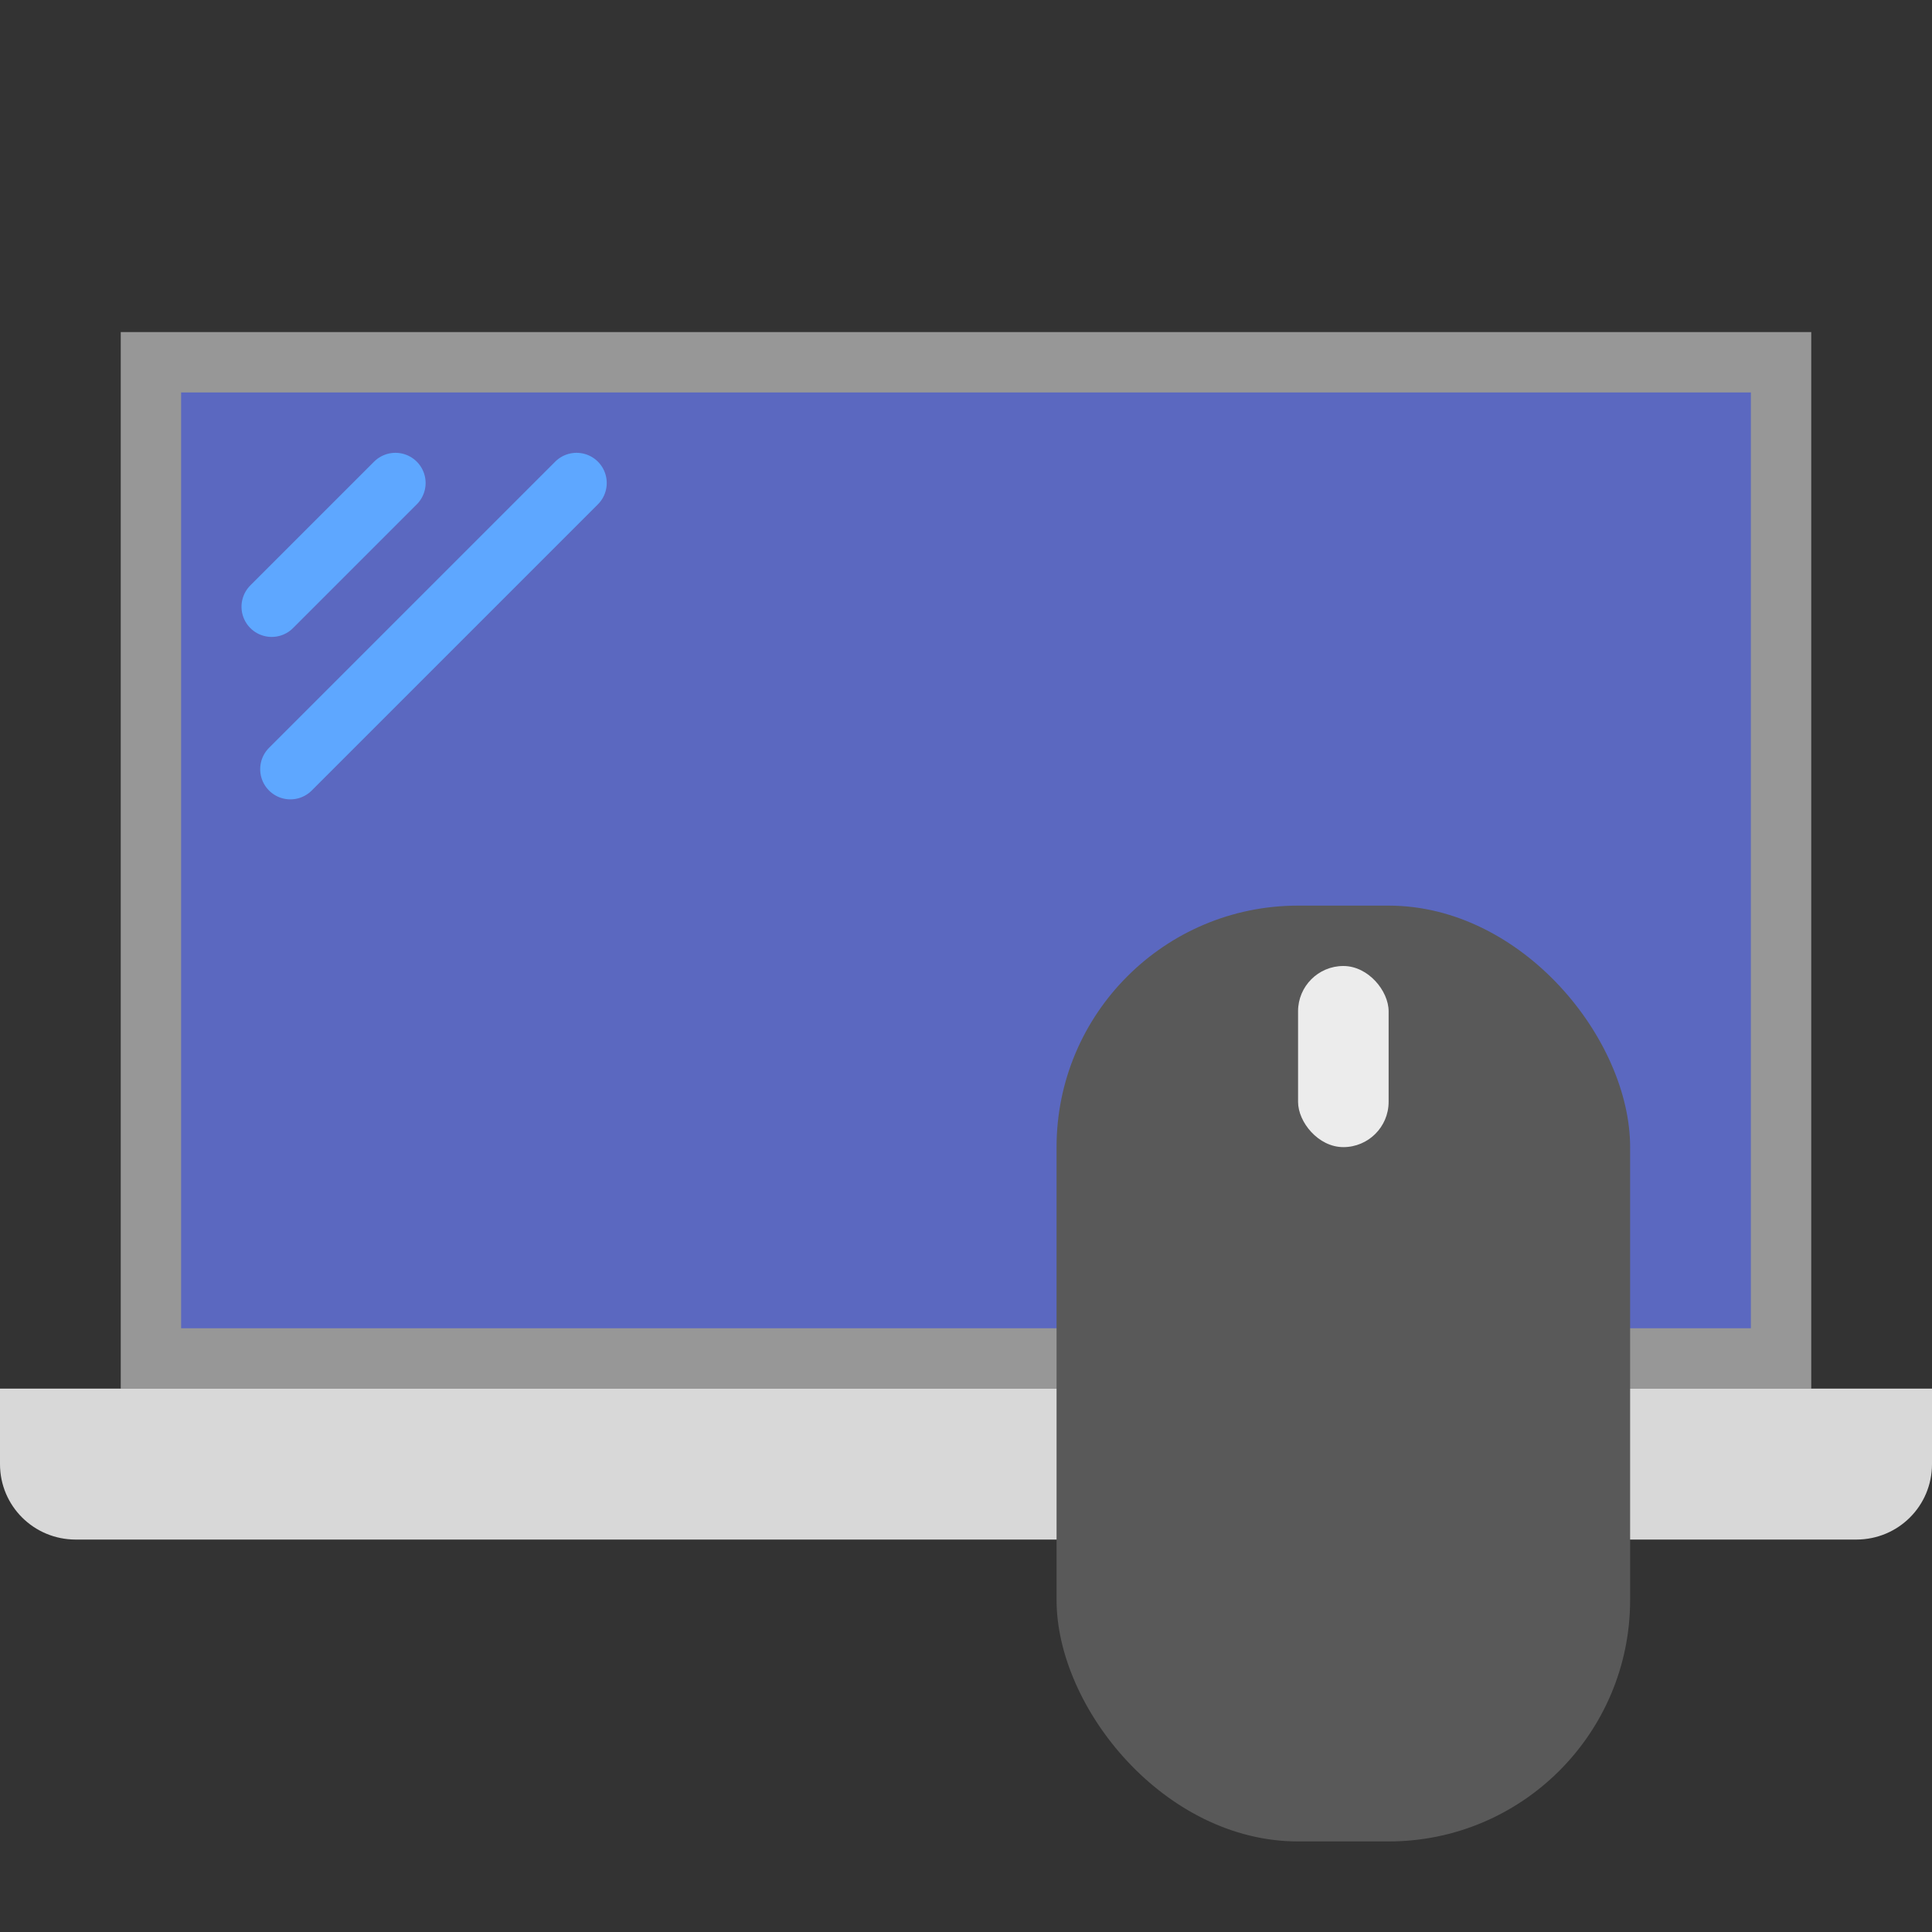 <svg xmlns="http://www.w3.org/2000/svg" width="64" height="64" viewBox="0 0 64 64">
  <rect x="0" y="0" width="64" height="64" fill="#333333" stroke="none"/>
  <g fill="none" fill-rule="evenodd">
    <polygon fill="#979797" points="4 11 60 11 60 46 4 46"/>
    <rect width="52" height="31" x="6" y="13" fill="#5B68C0"/>
    <path fill="#D8D8D8" d="M0,46 L64,46 L64,48.5 C64,49.881 62.889,51 61.491,51 L2.509,51 C1.123,51 0,49.89 0,48.5 L0,46 Z"/>
    <path stroke="#5EA7FF" stroke-linecap="round" stroke-width="2" d="M13.099 16L9 20.099M19.099 16L9.619 25.48"/>
    <rect width="19" height="31" x="35" y="30" fill="#595959" rx="8"/>
    <rect width="3" height="6" x="43" y="32" fill="#ECECEC" rx="1.5"/>
  </g>
</svg>
